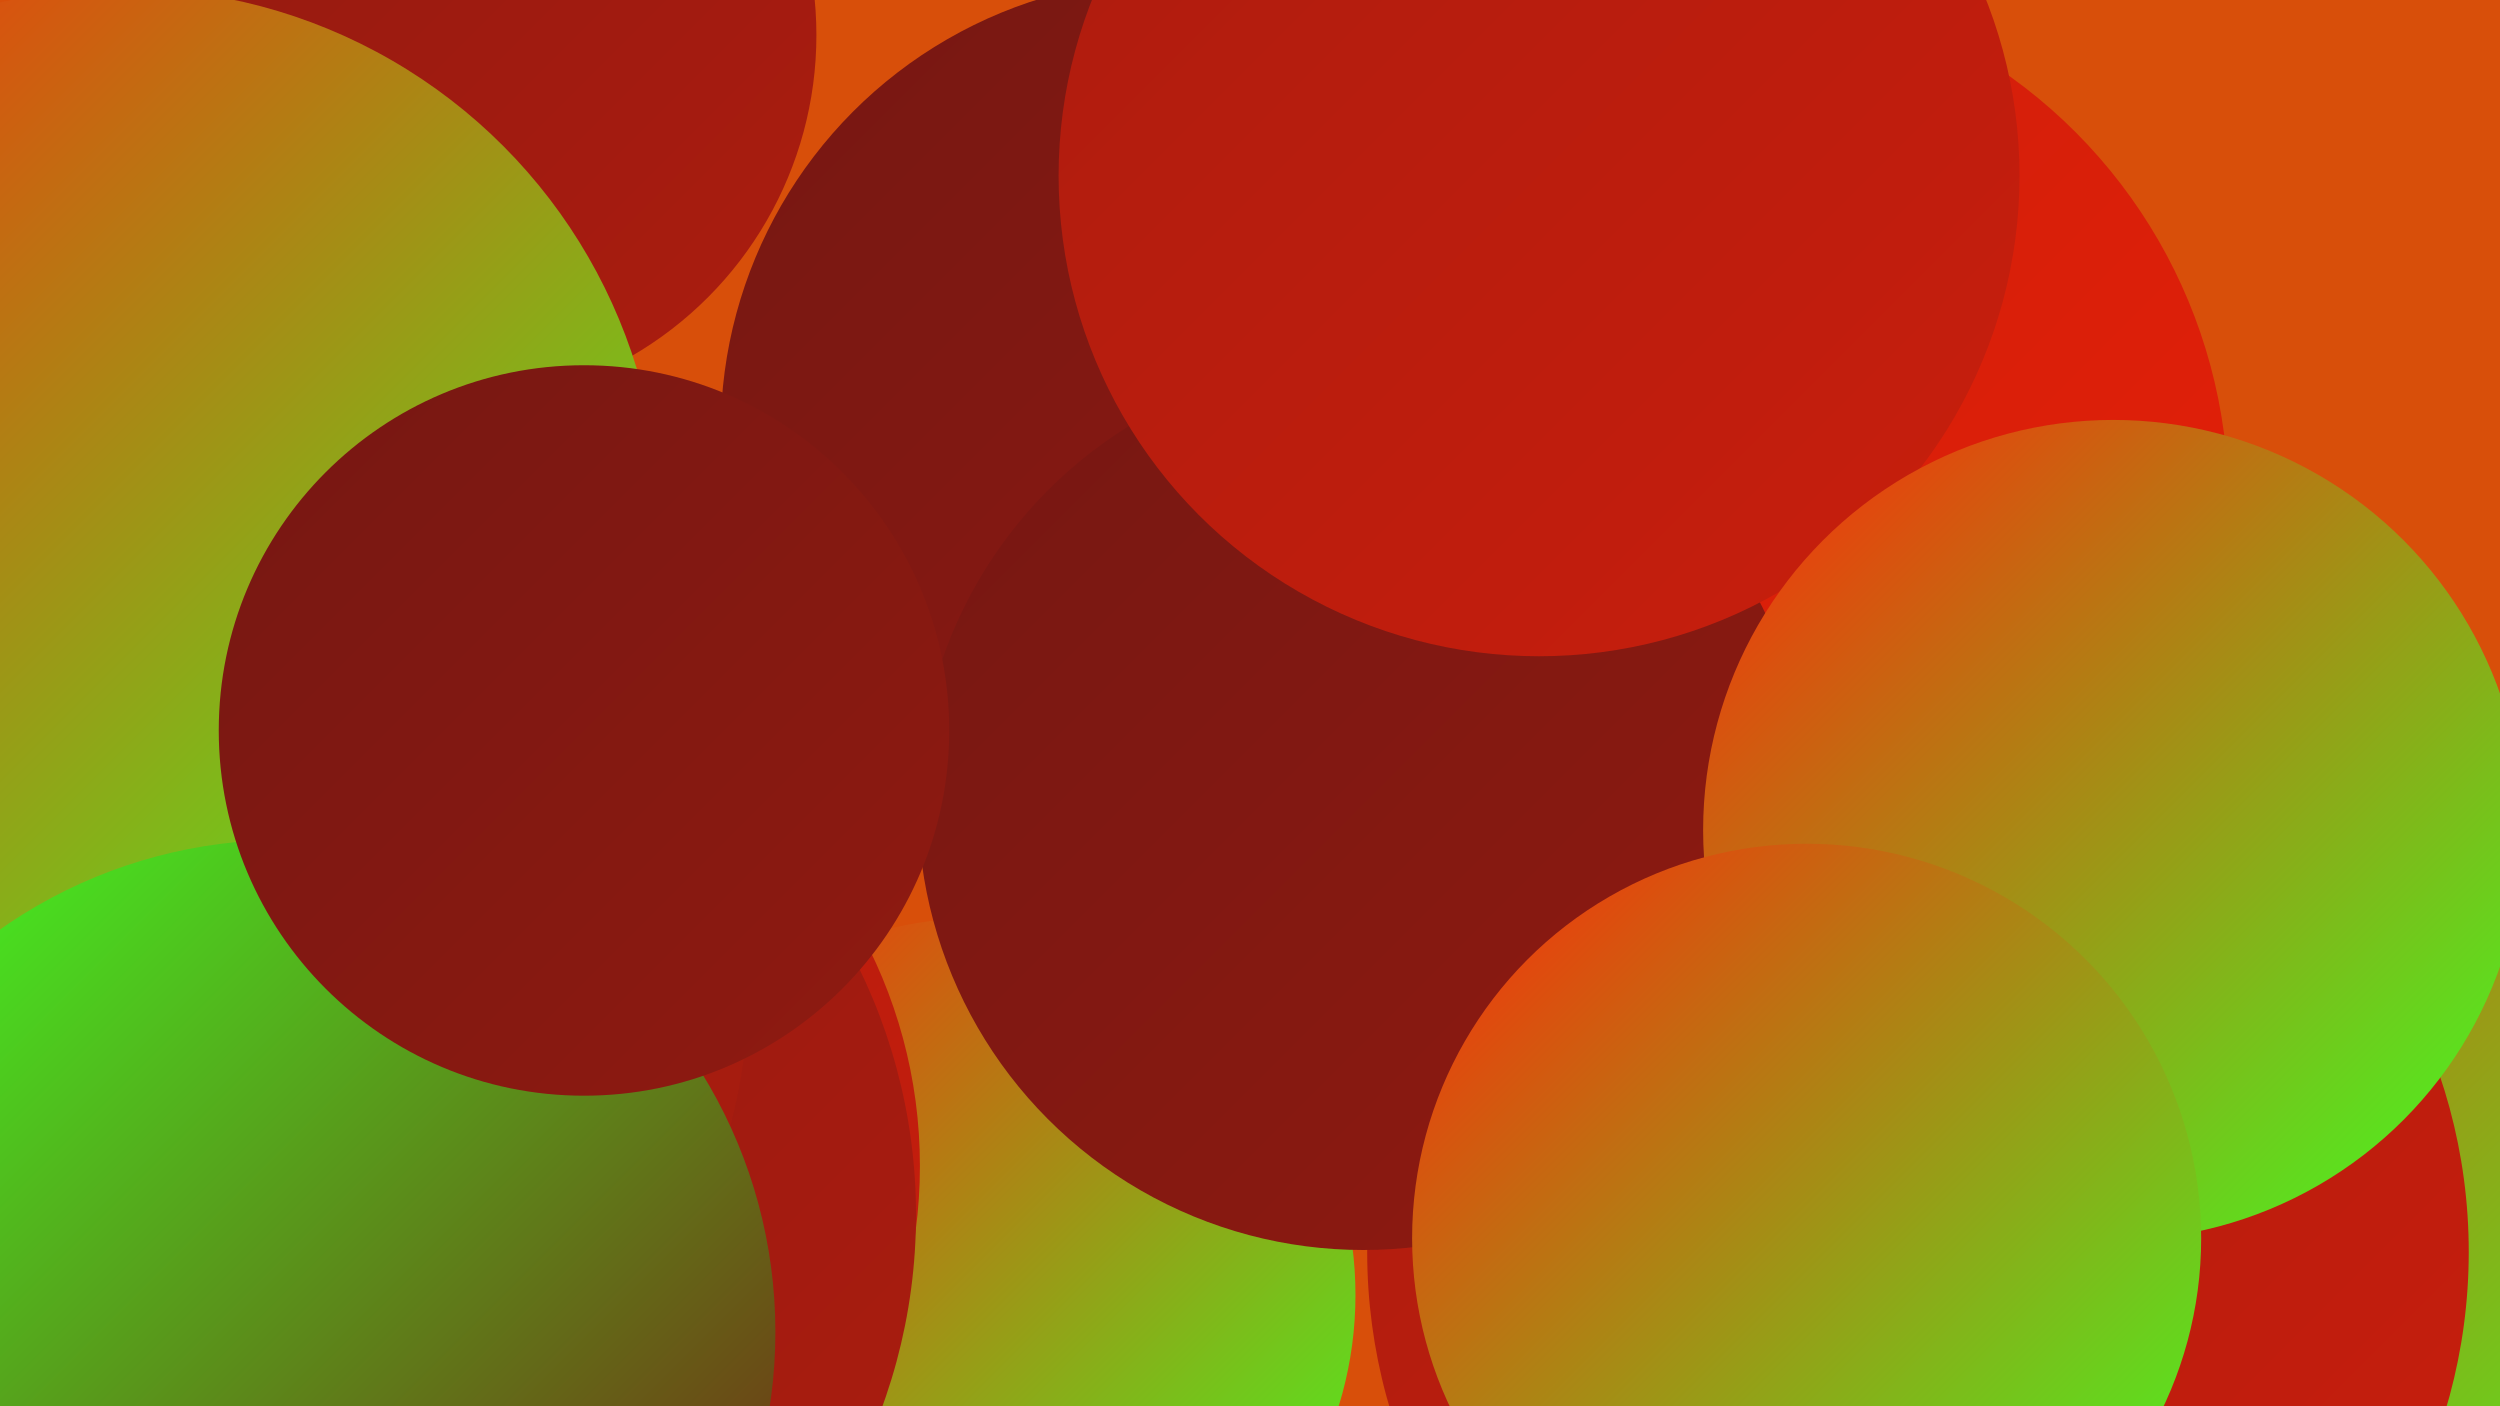 <?xml version="1.0" encoding="UTF-8"?><svg width="1280" height="720" xmlns="http://www.w3.org/2000/svg"><defs><linearGradient id="grad0" x1="0%" y1="0%" x2="100%" y2="100%"><stop offset="0%" style="stop-color:#761712;stop-opacity:1" /><stop offset="100%" style="stop-color:#901a11;stop-opacity:1" /></linearGradient><linearGradient id="grad1" x1="0%" y1="0%" x2="100%" y2="100%"><stop offset="0%" style="stop-color:#901a11;stop-opacity:1" /><stop offset="100%" style="stop-color:#ac1c0f;stop-opacity:1" /></linearGradient><linearGradient id="grad2" x1="0%" y1="0%" x2="100%" y2="100%"><stop offset="0%" style="stop-color:#ac1c0f;stop-opacity:1" /><stop offset="100%" style="stop-color:#c91e0c;stop-opacity:1" /></linearGradient><linearGradient id="grad3" x1="0%" y1="0%" x2="100%" y2="100%"><stop offset="0%" style="stop-color:#c91e0c;stop-opacity:1" /><stop offset="100%" style="stop-color:#e72007;stop-opacity:1" /></linearGradient><linearGradient id="grad4" x1="0%" y1="0%" x2="100%" y2="100%"><stop offset="0%" style="stop-color:#e72007;stop-opacity:1" /><stop offset="100%" style="stop-color:#fd290a;stop-opacity:1" /></linearGradient><linearGradient id="grad5" x1="0%" y1="0%" x2="100%" y2="100%"><stop offset="0%" style="stop-color:#fd290a;stop-opacity:1" /><stop offset="100%" style="stop-color:#41ff22;stop-opacity:1" /></linearGradient><linearGradient id="grad6" x1="0%" y1="0%" x2="100%" y2="100%"><stop offset="0%" style="stop-color:#41ff22;stop-opacity:1" /><stop offset="100%" style="stop-color:#761712;stop-opacity:1" /></linearGradient></defs><rect width="1280" height="720" fill="#d84f0a" /><circle cx="919" cy="376" r="261" fill="url(#grad6)" /><circle cx="501" cy="663" r="193" fill="url(#grad5)" /><circle cx="1166" cy="593" r="250" fill="url(#grad5)" /><circle cx="220" cy="597" r="251" fill="url(#grad2)" /><circle cx="873" cy="257" r="268" fill="url(#grad3)" /><circle cx="982" cy="641" r="282" fill="url(#grad2)" /><circle cx="7" cy="588" r="232" fill="url(#grad0)" /><circle cx="181" cy="622" r="288" fill="url(#grad1)" /><circle cx="228" cy="18" r="190" fill="url(#grad1)" /><circle cx="63" cy="285" r="272" fill="url(#grad5)" /><circle cx="601" cy="221" r="232" fill="url(#grad0)" /><circle cx="121" cy="508" r="262" fill="url(#grad1)" /><circle cx="29" cy="653" r="188" fill="url(#grad5)" /><circle cx="63" cy="269" r="275" fill="url(#grad5)" /><circle cx="698" cy="412" r="228" fill="url(#grad0)" /><circle cx="788" cy="90" r="246" fill="url(#grad2)" /><circle cx="1082" cy="425" r="210" fill="url(#grad5)" /><circle cx="145" cy="682" r="252" fill="url(#grad6)" /><circle cx="299" cy="374" r="187" fill="url(#grad0)" /><circle cx="925" cy="634" r="202" fill="url(#grad5)" /></svg>